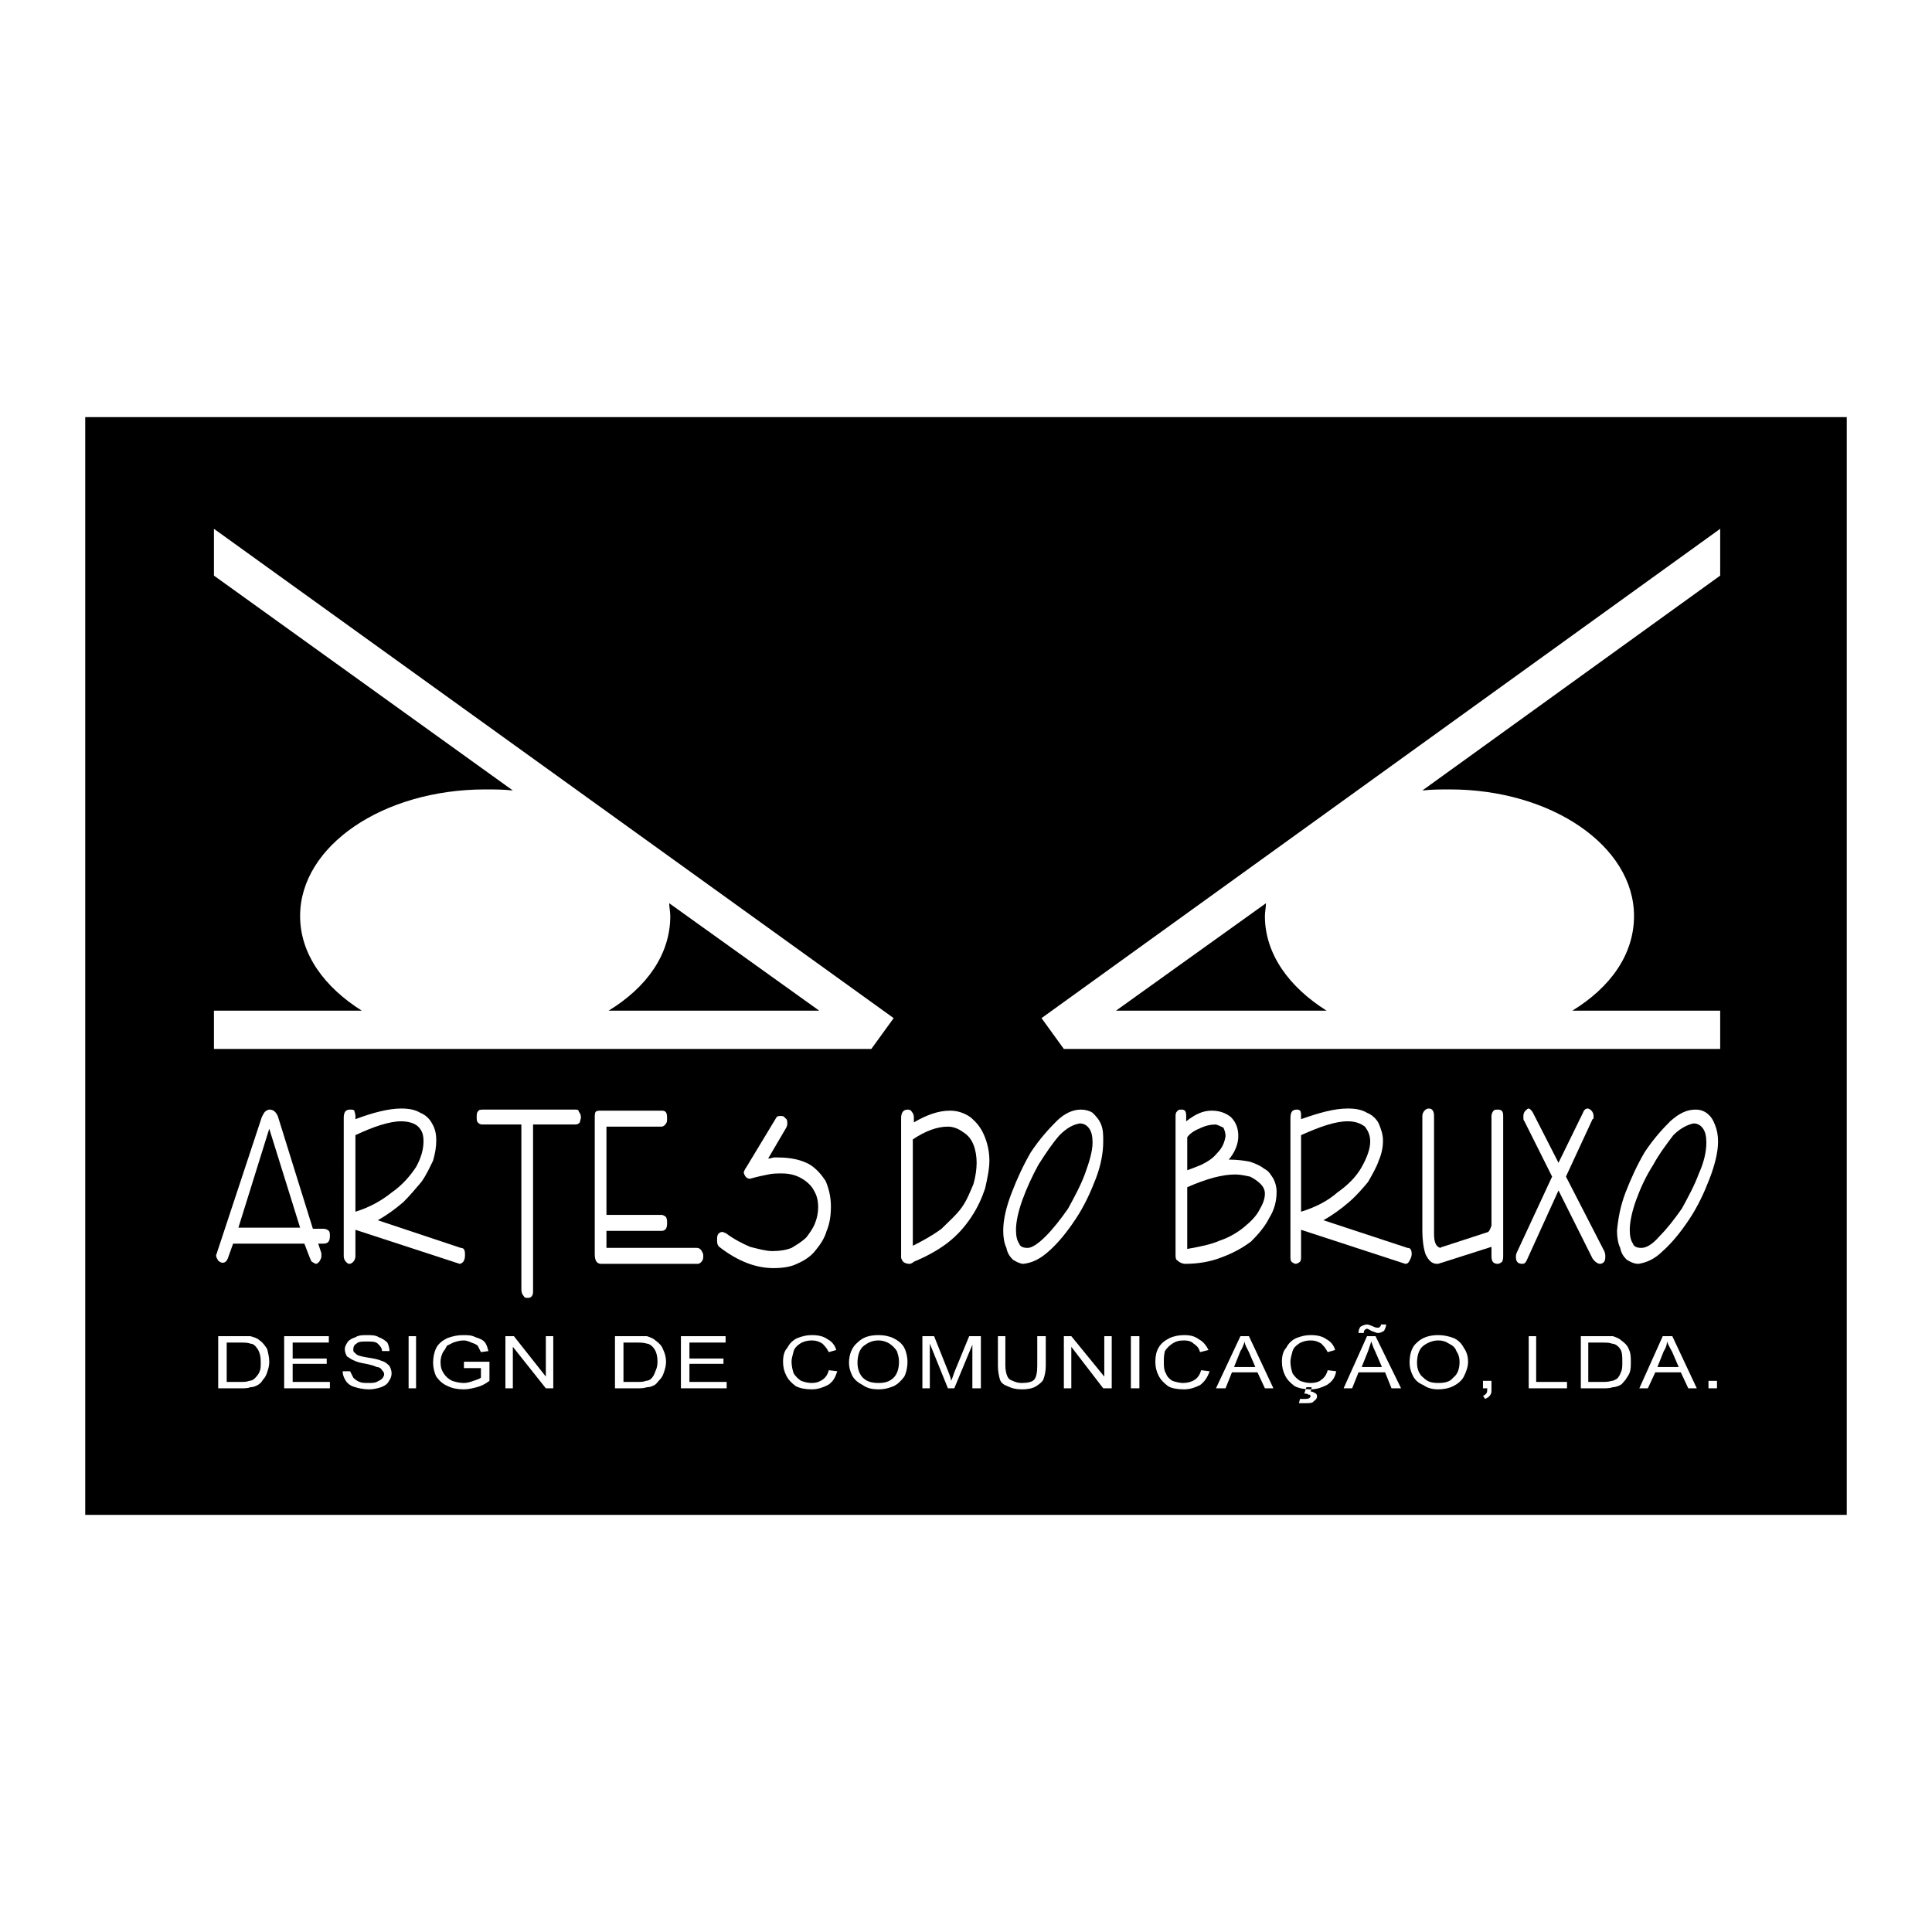<?xml version="1.0" encoding="utf-8"?>
<!-- Generator: Adobe Illustrator 13.0.0, SVG Export Plug-In . SVG Version: 6.00 Build 14576)  -->
<!DOCTYPE svg PUBLIC "-//W3C//DTD SVG 1.0//EN" "http://www.w3.org/TR/2001/REC-SVG-20010904/DTD/svg10.dtd">
<svg version="1.0" id="Layer_1" xmlns="http://www.w3.org/2000/svg" xmlns:xlink="http://www.w3.org/1999/xlink" x="0px" y="0px"
	 width="192.756px" height="192.756px" viewBox="0 0 192.756 192.756" enable-background="new 0 0 192.756 192.756"
	 xml:space="preserve">
<g>
	<polygon fill-rule="evenodd" clip-rule="evenodd" fill="#FFFFFF" points="0,0 192.756,0 192.756,192.756 0,192.756 0,0 	"/>
	<polygon fill-rule="evenodd" clip-rule="evenodd" points="8.504,41.616 184.252,41.616 184.252,151.14 8.504,151.14 8.504,41.616 	
		"/>
	<path fill-rule="evenodd" clip-rule="evenodd" fill="#FFFFFF" d="M21.77,138.511v-5.2h2.123c0.531,0,0.849,0,1.062,0
		c0.424,0.105,0.743,0.212,0.955,0.424c0.318,0.213,0.531,0.531,0.743,0.85c0.106,0.425,0.212,0.849,0.212,1.273
		s-0.106,0.743-0.212,1.062c-0.106,0.318-0.212,0.53-0.425,0.743c-0.106,0.212-0.318,0.424-0.53,0.53
		c-0.212,0.106-0.424,0.212-0.743,0.212c-0.212,0.106-0.531,0.106-0.956,0.106H21.77L21.77,138.511z M22.619,137.874h1.273
		c0.424,0,0.743,0,0.955-0.106c0.212,0,0.425-0.105,0.531-0.212c0.212-0.213,0.424-0.425,0.53-0.743
		c0.106-0.212,0.106-0.53,0.106-0.955c0-0.53-0.106-0.955-0.318-1.273c-0.212-0.318-0.424-0.531-0.743-0.531
		c-0.212-0.105-0.531-0.105-1.062-0.105h-1.273V137.874L22.619,137.874z"/>
	<polygon fill-rule="evenodd" clip-rule="evenodd" fill="#FFFFFF" points="28.35,138.511 28.35,133.311 32.807,133.311 
		32.807,133.947 29.199,133.947 29.199,135.539 32.595,135.539 32.595,136.069 29.199,136.069 29.199,137.874 32.913,137.874 
		32.913,138.511 28.35,138.511 	"/>
	<path fill-rule="evenodd" clip-rule="evenodd" fill="#FFFFFF" d="M34.187,136.812h0.743c0.106,0.212,0.212,0.425,0.318,0.637
		c0.106,0.106,0.318,0.318,0.637,0.425c0.212,0.106,0.531,0.106,0.85,0.106c0.318,0,0.636,0,0.849-0.106s0.424-0.212,0.531-0.318
		c0.106-0.106,0.212-0.318,0.212-0.425c0-0.212-0.106-0.318-0.212-0.425c-0.106-0.212-0.318-0.318-0.531-0.318
		c-0.212-0.105-0.53-0.212-1.061-0.318c-0.637-0.105-0.956-0.212-1.167-0.318c-0.318-0.105-0.531-0.318-0.743-0.424
		c-0.106-0.213-0.212-0.425-0.212-0.743c0-0.213,0.106-0.425,0.318-0.743c0.212-0.212,0.424-0.318,0.743-0.425
		c0.318-0.212,0.743-0.212,1.167-0.212c0.425,0,0.849,0,1.167,0.212c0.318,0.106,0.637,0.318,0.849,0.531
		c0.106,0.212,0.212,0.53,0.212,0.849h-0.743c0-0.318-0.212-0.53-0.425-0.743c-0.212-0.212-0.636-0.212-1.061-0.212
		c-0.531,0-0.849,0-1.062,0.212c-0.212,0.106-0.318,0.318-0.318,0.531c0,0.212,0,0.318,0.212,0.425
		c0.106,0.212,0.531,0.318,1.167,0.424c0.743,0.106,1.167,0.213,1.379,0.318c0.425,0.106,0.637,0.318,0.85,0.531
		c0.106,0.212,0.212,0.424,0.212,0.742s-0.106,0.531-0.318,0.85c-0.106,0.212-0.424,0.425-0.743,0.53
		c-0.318,0.106-0.743,0.212-1.167,0.212c-0.531,0-1.062-0.105-1.38-0.212c-0.424-0.105-0.743-0.318-0.955-0.637
		S34.187,137.131,34.187,136.812L34.187,136.812z"/>
	<polygon fill-rule="evenodd" clip-rule="evenodd" fill="#FFFFFF" points="40.767,138.511 40.767,133.311 41.51,133.311 
		41.51,138.511 40.767,138.511 	"/>
	<path fill-rule="evenodd" clip-rule="evenodd" fill="#FFFFFF" d="M46.286,136.494v-0.637h2.547v1.91
		c-0.424,0.318-0.849,0.531-1.273,0.637c-0.424,0.106-0.849,0.212-1.273,0.212c-0.637,0-1.167-0.105-1.592-0.317
		c-0.53-0.213-0.849-0.531-1.167-0.956c-0.212-0.424-0.318-0.955-0.318-1.379c0-0.531,0.106-1.062,0.318-1.486
		s0.637-0.743,1.061-0.955c0.531-0.212,1.062-0.318,1.592-0.318c0.53,0,0.849,0,1.273,0.212c0.318,0.106,0.637,0.213,0.849,0.425
		c0.212,0.212,0.318,0.53,0.424,0.955l-0.743,0.106c-0.106-0.212-0.212-0.425-0.318-0.637c-0.106-0.106-0.319-0.213-0.637-0.318
		c-0.212-0.106-0.53-0.213-0.743-0.213c-0.424,0-0.743,0.106-1.062,0.213c-0.212,0.105-0.424,0.212-0.637,0.318
		c-0.106,0.212-0.212,0.425-0.318,0.53c-0.212,0.318-0.318,0.743-0.318,1.062c0,0.53,0.106,0.849,0.318,1.167
		s0.424,0.531,0.849,0.743c0.318,0.106,0.743,0.213,1.167,0.213c0.318,0,0.637-0.106,0.955-0.213
		c0.318-0.105,0.637-0.212,0.743-0.318v-0.955H46.286L46.286,136.494z"/>
	<polygon fill-rule="evenodd" clip-rule="evenodd" fill="#FFFFFF" points="50.425,138.511 50.425,133.311 51.273,133.311 
		54.458,137.343 54.458,133.311 55.2,133.311 55.2,138.511 54.458,138.511 51.167,134.371 51.167,138.511 50.425,138.511 	"/>
	<path fill-rule="evenodd" clip-rule="evenodd" fill="#FFFFFF" d="M61.356,138.511v-5.2h2.123c0.424,0,0.849,0,1.062,0
		c0.318,0.105,0.636,0.212,0.849,0.424c0.318,0.213,0.637,0.531,0.743,0.85c0.212,0.425,0.318,0.849,0.318,1.273
		s-0.106,0.743-0.212,1.062s-0.212,0.53-0.425,0.743c-0.212,0.212-0.318,0.424-0.531,0.53c-0.212,0.106-0.424,0.212-0.742,0.212
		c-0.319,0.106-0.637,0.106-0.956,0.106H61.356L61.356,138.511z M62.205,137.874h1.273c0.424,0,0.743,0,0.955-0.106
		c0.212,0,0.424-0.105,0.53-0.212c0.212-0.213,0.318-0.425,0.425-0.743c0.106-0.212,0.212-0.53,0.212-0.955
		c0-0.53-0.106-0.955-0.319-1.273c-0.212-0.318-0.53-0.531-0.742-0.531c-0.319-0.105-0.637-0.105-1.062-0.105h-1.273V137.874
		L62.205,137.874z"/>
	<polygon fill-rule="evenodd" clip-rule="evenodd" fill="#FFFFFF" points="67.936,138.511 67.936,133.311 72.393,133.311 
		72.393,133.947 68.785,133.947 68.785,135.539 72.181,135.539 72.181,136.069 68.785,136.069 68.785,137.874 72.499,137.874 
		72.499,138.511 67.936,138.511 	"/>
	<path fill-rule="evenodd" clip-rule="evenodd" fill="#FFFFFF" d="M82.688,136.706l0.849,0.106c-0.212,0.637-0.424,1.062-0.955,1.38
		c-0.424,0.212-0.955,0.424-1.592,0.424c-0.636,0-1.167-0.105-1.592-0.317c-0.424-0.318-0.743-0.637-0.955-1.062
		c-0.212-0.425-0.318-0.85-0.318-1.38s0.106-1.062,0.425-1.38c0.212-0.425,0.53-0.743,0.955-0.955
		c0.531-0.212,0.955-0.318,1.485-0.318c0.637,0,1.168,0.106,1.592,0.425c0.424,0.212,0.743,0.637,0.849,1.062l-0.743,0.212
		c-0.212-0.425-0.424-0.637-0.637-0.85c-0.318-0.212-0.637-0.318-1.062-0.318c-0.424,0-0.849,0.106-1.167,0.318
		c-0.318,0.213-0.531,0.425-0.637,0.743c-0.106,0.425-0.212,0.743-0.212,1.062c0,0.425,0.106,0.849,0.212,1.167
		c0.212,0.318,0.425,0.531,0.743,0.743c0.318,0.106,0.637,0.213,1.061,0.213c0.425,0,0.743-0.106,1.062-0.318
		C82.369,137.449,82.582,137.131,82.688,136.706L82.688,136.706z"/>
	<path fill-rule="evenodd" clip-rule="evenodd" fill="#FFFFFF" d="M84.704,135.964c0-0.85,0.318-1.593,0.849-2.017
		c0.531-0.531,1.168-0.743,2.123-0.743c0.53,0,1.061,0.106,1.486,0.318c0.424,0.212,0.849,0.53,1.061,0.955
		c0.212,0.425,0.318,0.955,0.318,1.38c0,0.53-0.106,1.062-0.318,1.485c-0.318,0.425-0.637,0.743-1.061,0.956
		c-0.531,0.212-0.956,0.317-1.486,0.317c-0.637,0-1.167-0.105-1.592-0.424c-0.424-0.212-0.849-0.53-1.061-0.955
		S84.704,136.388,84.704,135.964L84.704,135.964z M85.553,135.964c0,0.637,0.212,1.167,0.531,1.485
		c0.425,0.425,0.956,0.531,1.592,0.531c0.53,0,1.061-0.106,1.486-0.531c0.318-0.318,0.531-0.849,0.531-1.592
		c0-0.425-0.106-0.743-0.212-1.062c-0.212-0.318-0.425-0.53-0.743-0.743c-0.318-0.212-0.743-0.318-1.061-0.318
		c-0.637,0-1.062,0.213-1.486,0.531C85.765,134.584,85.553,135.221,85.553,135.964L85.553,135.964z"/>
	<path fill-rule="evenodd" clip-rule="evenodd" fill="#FFFFFF" d="M92.027,138.511v-5.2h1.167l1.486,3.714
		c0.106,0.318,0.212,0.531,0.212,0.743c0.106-0.212,0.212-0.53,0.318-0.849l1.485-3.608h1.167v5.2h-0.849v-4.352l-1.804,4.352
		h-0.636l-1.805-4.458v4.458H92.027L92.027,138.511z"/>
	<path fill-rule="evenodd" clip-rule="evenodd" fill="#FFFFFF" d="M103.488,133.311h0.849v2.972c0,0.53-0.105,0.955-0.212,1.273
		s-0.424,0.53-0.743,0.743c-0.318,0.212-0.849,0.317-1.38,0.317c-0.636,0-1.061-0.105-1.485-0.317
		c-0.318-0.106-0.637-0.318-0.743-0.637c-0.105-0.319-0.212-0.85-0.212-1.38v-2.972h0.743v2.972c0,0.424,0.105,0.849,0.212,1.061
		c0.106,0.213,0.213,0.319,0.531,0.425c0.212,0.106,0.53,0.213,0.849,0.213c0.637,0,1.062-0.106,1.273-0.318
		c0.212-0.213,0.318-0.743,0.318-1.38V133.311L103.488,133.311z"/>
	<polygon fill-rule="evenodd" clip-rule="evenodd" fill="#FFFFFF" points="106.142,138.511 106.142,133.311 106.885,133.311 
		110.175,137.343 110.175,133.311 110.917,133.311 110.917,138.511 110.068,138.511 106.885,134.371 106.885,138.511 
		106.142,138.511 	"/>
	<polygon fill-rule="evenodd" clip-rule="evenodd" fill="#FFFFFF" points="112.828,138.511 112.828,133.311 113.677,133.311 
		113.677,138.511 112.828,138.511 	"/>
	<path fill-rule="evenodd" clip-rule="evenodd" fill="#FFFFFF" d="M119.832,136.706l0.849,0.106c-0.212,0.637-0.53,1.062-0.954,1.38
		c-0.425,0.212-0.956,0.424-1.593,0.424s-1.273-0.105-1.592-0.317c-0.425-0.318-0.743-0.637-0.955-1.062s-0.318-0.85-0.318-1.38
		s0.106-1.062,0.318-1.38c0.212-0.425,0.637-0.743,1.062-0.955s0.955-0.318,1.485-0.318c0.637,0,1.062,0.106,1.486,0.425
		c0.424,0.212,0.742,0.637,0.955,1.062l-0.849,0.212c-0.106-0.425-0.319-0.637-0.638-0.85c-0.212-0.212-0.53-0.318-0.955-0.318
		c-0.53,0-0.849,0.106-1.167,0.318c-0.318,0.213-0.531,0.425-0.743,0.743c-0.106,0.425-0.106,0.743-0.106,1.062
		c0,0.425,0,0.849,0.213,1.167c0.105,0.318,0.318,0.531,0.637,0.743c0.318,0.106,0.743,0.213,1.061,0.213
		c0.425,0,0.85-0.106,1.168-0.318C119.514,137.449,119.727,137.131,119.832,136.706L119.832,136.706z"/>
	<path fill-rule="evenodd" clip-rule="evenodd" fill="#FFFFFF" d="M121.318,138.511l2.44-5.2h0.849l2.441,5.2H126.2l-0.743-1.592
		h-2.547l-0.637,1.592H121.318L121.318,138.511z M123.122,136.388h2.122l-0.637-1.485c-0.212-0.425-0.424-0.743-0.424-1.062
		c-0.106,0.318-0.213,0.637-0.425,0.955L123.122,136.388L123.122,136.388z"/>
	<path fill-rule="evenodd" clip-rule="evenodd" fill="#FFFFFF" d="M132.461,136.706l0.85,0.106c-0.106,0.637-0.425,1.062-0.955,1.38
		c-0.425,0.212-0.955,0.424-1.592,0.424s-1.168-0.105-1.592-0.317c-0.425-0.318-0.743-0.637-0.956-1.062
		c-0.212-0.425-0.318-0.85-0.318-1.38s0.106-1.062,0.425-1.38c0.213-0.425,0.531-0.743,0.955-0.955
		c0.53-0.212,0.955-0.318,1.486-0.318c0.637,0,1.167,0.106,1.592,0.425c0.424,0.212,0.743,0.637,0.849,1.062l-0.743,0.212
		c-0.212-0.425-0.424-0.637-0.637-0.85c-0.318-0.212-0.637-0.318-1.061-0.318c-0.425,0-0.85,0.106-1.168,0.318
		c-0.318,0.213-0.53,0.425-0.637,0.743c-0.105,0.425-0.212,0.743-0.212,1.062c0,0.425,0.106,0.849,0.212,1.167
		c0.213,0.318,0.425,0.531,0.743,0.743c0.318,0.106,0.637,0.213,1.062,0.213c0.424,0,0.849-0.106,1.061-0.318
		C132.143,137.449,132.355,137.131,132.461,136.706L132.461,136.706z M130.127,139.041l0.212-0.637h0.53l-0.105,0.425
		c0.212,0,0.318,0.105,0.53,0.212c0.106,0.106,0.106,0.213,0.106,0.318c0,0.106-0.106,0.318-0.318,0.425
		c-0.106,0.212-0.425,0.212-0.85,0.212c-0.212,0-0.425,0-0.637,0l0.106-0.424c0.105,0,0.318,0,0.318,0c0.318,0,0.53,0,0.637-0.106
		c0,0,0.106-0.106,0.106-0.212c0,0,0,0-0.106-0.106h-0.106C130.445,139.041,130.232,139.041,130.127,139.041L130.127,139.041z"/>
	<path fill-rule="evenodd" clip-rule="evenodd" fill="#FFFFFF" d="M134.053,138.511l2.335-5.2h0.85l2.547,5.2h-0.955l-0.637-1.592
		h-2.653l-0.637,1.592H134.053L134.053,138.511z M135.857,136.388h2.017l-0.637-1.485c-0.213-0.425-0.318-0.743-0.425-1.062
		c-0.106,0.318-0.212,0.637-0.318,0.955L135.857,136.388L135.857,136.388z M135.539,132.992c0-0.318,0.106-0.531,0.213-0.637
		c0.212-0.106,0.424-0.213,0.636-0.213c0.106,0,0.425,0.106,0.637,0.213c0.213,0.105,0.319,0.105,0.425,0.105
		c0.106,0,0.213,0,0.213-0.105c0.105,0,0.105-0.106,0.105-0.213h0.531c0,0.213-0.106,0.425-0.213,0.637
		c-0.212,0.106-0.318,0.213-0.637,0.213c-0.105,0-0.318-0.106-0.637-0.213c-0.212-0.105-0.318-0.212-0.425-0.212
		c-0.105,0-0.212,0.106-0.212,0.106c-0.106,0.105-0.106,0.212-0.106,0.318H135.539L135.539,132.992z"/>
	<path fill-rule="evenodd" clip-rule="evenodd" fill="#FFFFFF" d="M140.633,135.964c0-0.85,0.213-1.593,0.743-2.017
		c0.531-0.531,1.273-0.743,2.123-0.743c0.53,0,1.062,0.106,1.592,0.318c0.424,0.212,0.742,0.53,0.955,0.955
		c0.318,0.425,0.425,0.955,0.425,1.38c0,0.53-0.213,1.062-0.425,1.485c-0.213,0.425-0.637,0.743-1.062,0.956
		c-0.424,0.212-0.955,0.317-1.485,0.317c-0.531,0-1.062-0.105-1.486-0.424c-0.53-0.212-0.849-0.53-1.062-0.955
		C140.739,136.812,140.633,136.388,140.633,135.964L140.633,135.964z M141.376,135.964c0,0.637,0.212,1.167,0.637,1.485
		c0.425,0.425,0.85,0.531,1.486,0.531s1.167-0.106,1.485-0.531c0.425-0.318,0.637-0.849,0.637-1.592
		c0-0.425-0.106-0.743-0.318-1.062c-0.105-0.318-0.318-0.53-0.742-0.743c-0.319-0.212-0.638-0.318-1.062-0.318
		c-0.531,0-1.062,0.213-1.486,0.531S141.376,135.221,141.376,135.964L141.376,135.964z"/>
	<path fill-rule="evenodd" clip-rule="evenodd" fill="#FFFFFF" d="M147.956,138.511v-0.743h0.849v0.743c0,0.318,0,0.53-0.105,0.637
		c-0.106,0.212-0.318,0.318-0.531,0.425l-0.212-0.318c0.106,0,0.212-0.106,0.318-0.213s0.106-0.318,0.106-0.53H147.956
		L147.956,138.511z"/>
	<polygon fill-rule="evenodd" clip-rule="evenodd" fill="#FFFFFF" points="152.52,138.511 152.52,133.311 153.263,133.311 
		153.263,137.874 156.34,137.874 156.34,138.511 152.52,138.511 	"/>
	<path fill-rule="evenodd" clip-rule="evenodd" fill="#FFFFFF" d="M157.72,138.511v-5.2h2.123c0.424,0,0.742,0,1.062,0
		c0.318,0.105,0.636,0.212,0.849,0.424c0.318,0.213,0.637,0.531,0.743,0.85c0.212,0.425,0.212,0.849,0.212,1.273
		s0,0.743-0.106,1.062c-0.105,0.318-0.318,0.53-0.425,0.743c-0.212,0.212-0.318,0.424-0.53,0.53s-0.53,0.212-0.742,0.212
		c-0.319,0.106-0.638,0.106-0.956,0.106H157.72L157.72,138.511z M158.463,137.874h1.38c0.318,0,0.637,0,0.955-0.106
		c0.212,0,0.318-0.105,0.53-0.212c0.212-0.213,0.318-0.425,0.425-0.743c0.105-0.212,0.105-0.53,0.105-0.955
		c0-0.53,0-0.955-0.212-1.273s-0.53-0.531-0.849-0.531c-0.213-0.105-0.531-0.105-1.062-0.105h-1.273V137.874L158.463,137.874z"/>
	<path fill-rule="evenodd" clip-rule="evenodd" fill="#FFFFFF" d="M163.557,138.511l2.335-5.2h0.955l2.441,5.2h-0.85l-0.742-1.592
		h-2.547l-0.743,1.592H163.557L163.557,138.511z M165.361,136.388h2.122l-0.637-1.485c-0.212-0.425-0.425-0.743-0.53-1.062
		c0,0.318-0.106,0.637-0.318,0.955L165.361,136.388L165.361,136.388z"/>
	<polygon fill-rule="evenodd" clip-rule="evenodd" fill="#FFFFFF" points="170.455,138.511 170.455,137.768 171.305,137.768 
		171.305,138.511 170.455,138.511 	"/>
	<path fill-rule="evenodd" clip-rule="evenodd" fill="#FFFFFF" d="M26.864,112.615l-3.078,9.87h6.156L26.864,112.615L26.864,112.615
		z M26.121,111.448c0.106-0.213,0.212-0.425,0.318-0.531s0.318-0.212,0.425-0.212c0.424,0,0.637,0.212,0.849,0.637l3.502,11.249
		h1.062c0.212,0,0.424,0.106,0.53,0.213c0.106,0.105,0.106,0.318,0.106,0.53c0,0.531-0.212,0.743-0.636,0.743h-0.531l0.318,0.955
		v0.318c0,0.212-0.106,0.318-0.212,0.531c-0.106,0.105-0.212,0.212-0.318,0.212c-0.106,0-0.212-0.106-0.424-0.212
		c-0.106-0.106-0.106-0.213-0.212-0.425l-0.531-1.38h-7.11l-0.531,1.485c-0.106,0.213-0.212,0.425-0.531,0.425
		c-0.106,0-0.318-0.105-0.424-0.212c-0.106-0.213-0.212-0.318-0.212-0.531c0-0.105,0.106-0.212,0.106-0.318L26.121,111.448
		L26.121,111.448z"/>
	<path fill-rule="evenodd" clip-rule="evenodd" fill="#FFFFFF" d="M34.293,111.554c0-0.637,0.212-0.849,0.637-0.849
		c0.212,0,0.318,0,0.425,0.105c0,0.106,0.106,0.318,0.106,0.531v0.318c1.698-0.637,3.29-1.062,4.563-1.062
		c0.743,0,1.38,0.106,1.91,0.425c0.531,0.212,0.956,0.637,1.167,1.062c0.319,0.53,0.425,1.061,0.425,1.697
		c0,0.638-0.106,1.274-0.318,2.017c-0.318,0.637-0.637,1.38-1.167,2.123c-0.531,0.637-1.167,1.38-1.804,2.017
		c-0.743,0.637-1.592,1.273-2.547,1.804l8.278,2.76c0.318,0,0.424,0.212,0.424,0.637c0,0.212,0,0.424-0.106,0.637
		c-0.106,0.212-0.318,0.318-0.424,0.318l-10.401-3.396v2.653c0,0.212-0.106,0.425-0.212,0.531c-0.106,0.105-0.212,0.212-0.424,0.212
		c-0.106,0-0.212-0.106-0.318-0.212c-0.106-0.106-0.212-0.319-0.212-0.531V111.554L34.293,111.554z M35.46,113.252v7.642
		c1.38-0.425,2.547-1.062,3.608-1.91c1.061-0.743,1.804-1.593,2.441-2.548c0.531-0.955,0.743-1.804,0.743-2.547
		c0-0.637-0.106-1.061-0.53-1.485c-0.318-0.318-0.955-0.531-1.698-0.531C38.857,111.872,37.265,112.403,35.46,113.252L35.46,113.252
		z"/>
	<path fill-rule="evenodd" clip-rule="evenodd" fill="#FFFFFF" d="M53.184,128.747c0,0.212,0,0.424-0.106,0.53
		c-0.106,0.212-0.318,0.212-0.425,0.212c-0.212,0-0.318,0-0.424-0.212c-0.106-0.106-0.212-0.318-0.212-0.637v-16.45H48.09
		c-0.212,0-0.318-0.105-0.424-0.212c-0.106-0.106-0.106-0.318-0.106-0.53c0-0.213,0-0.425,0.106-0.531
		c0.106-0.212,0.318-0.212,0.53-0.212h9.233c0.106,0,0.318,0,0.318,0.212c0.106,0.106,0.212,0.318,0.212,0.531
		c0,0.212-0.106,0.424-0.106,0.53c-0.106,0.106-0.212,0.212-0.424,0.212h-4.245V128.747L53.184,128.747z"/>
	<path fill-rule="evenodd" clip-rule="evenodd" fill="#FFFFFF" d="M66.025,112.403h-5.519v8.809h5.519
		c0.106,0,0.318,0.106,0.425,0.212c0.106,0.213,0.106,0.425,0.106,0.531c0,0.212,0,0.424-0.106,0.636
		c-0.106,0.106-0.212,0.213-0.425,0.213h-5.519v1.698h9.021c0.212,0,0.318,0.105,0.425,0.212c0.106,0.212,0.212,0.318,0.212,0.53
		c0,0.213,0,0.425-0.106,0.531c-0.106,0.212-0.318,0.318-0.424,0.318h-9.658c-0.424,0-0.637-0.318-0.637-0.955v-13.585
		c0-0.318,0-0.53,0.106-0.637c0.106-0.106,0.318-0.106,0.53-0.106h6.049c0.425,0,0.531,0.213,0.531,0.743
		c0,0.213,0,0.425-0.106,0.531C66.344,112.297,66.132,112.403,66.025,112.403L66.025,112.403z"/>
	<path fill-rule="evenodd" clip-rule="evenodd" fill="#FFFFFF" d="M78.442,112.51l-1.804,3.077c0.106,0,0.212,0,0.531-0.106
		c0.212,0,0.318,0,0.424,0c1.273,0,2.229,0.213,3.078,0.637c0.743,0.425,1.274,1.062,1.698,1.698
		c0.318,0.743,0.531,1.592,0.531,2.547c0,0.85-0.106,1.698-0.424,2.441c-0.212,0.743-0.637,1.38-1.168,2.017
		c-0.424,0.53-1.061,0.955-1.804,1.273c-0.637,0.318-1.486,0.425-2.335,0.425c-1.698,0-3.502-0.637-5.413-2.123
		c-0.212-0.212-0.212-0.425-0.212-0.743c0-0.212,0-0.318,0.106-0.53c0.106-0.106,0.212-0.213,0.424-0.213
		c0.106,0,0.212,0.106,0.318,0.106c0.849,0.637,1.698,1.062,2.441,1.38c0.849,0.212,1.592,0.425,2.229,0.425
		c0.743,0,1.38-0.106,1.911-0.318c0.531-0.318,1.062-0.637,1.486-1.062c0.318-0.425,0.637-0.85,0.849-1.38
		c0.212-0.53,0.319-1.062,0.319-1.592c0-0.637-0.106-1.167-0.425-1.698c-0.212-0.425-0.636-0.849-1.167-1.167
		s-1.168-0.53-2.017-0.53c-0.425,0-0.956,0-1.38,0.105c-0.531,0.106-1.061,0.212-1.804,0.425c-0.318,0-0.531-0.213-0.637-0.637
		c0.106-0.213,0.106-0.318,0.212-0.425l3.078-5.094c0.106-0.106,0.212-0.106,0.425-0.106c0.106,0,0.318,0,0.424,0.212
		c0.212,0.106,0.212,0.318,0.212,0.531C78.549,112.19,78.549,112.297,78.442,112.51L78.442,112.51z"/>
	<path fill-rule="evenodd" clip-rule="evenodd" fill="#FFFFFF" d="M91.072,113.677v10.612c1.061-0.53,2.016-1.061,2.866-1.698
		c0.743-0.742,1.485-1.379,2.016-2.122c0.53-0.743,0.849-1.592,1.167-2.335c0.212-0.743,0.318-1.485,0.318-2.122
		s-0.106-1.273-0.318-1.805c-0.212-0.53-0.531-0.955-1.061-1.273c-0.425-0.318-0.956-0.53-1.486-0.53
		C93.513,112.403,92.345,112.828,91.072,113.677L91.072,113.677z M91.178,111.979c1.273-0.743,2.441-1.168,3.608-1.168
		c0.743,0,1.38,0.213,2.016,0.638c0.637,0.53,1.061,1.062,1.379,1.804c0.318,0.743,0.531,1.592,0.531,2.547
		c0,0.85-0.213,1.805-0.425,2.76c-0.318,0.955-0.743,1.91-1.38,2.865c-0.636,0.955-1.379,1.805-2.334,2.547
		c-0.956,0.743-2.123,1.38-3.396,1.911c-0.106,0.105-0.318,0.212-0.424,0.212c-0.318,0-0.531-0.106-0.637-0.212
		c-0.106-0.106-0.212-0.319-0.212-0.425v-13.903c0-0.53,0.212-0.849,0.637-0.849c0.106,0,0.318,0,0.424,0.212
		c0.106,0.106,0.212,0.318,0.212,0.531V111.979L91.178,111.979z"/>
	<path fill-rule="evenodd" clip-rule="evenodd" fill="#FFFFFF" d="M107.84,110.705c0.424,0,0.849,0.105,1.167,0.318
		c0.318,0.318,0.637,0.637,0.85,1.167c0.212,0.531,0.212,1.062,0.212,1.698c0,1.062-0.212,2.335-0.743,3.715
		c-0.53,1.38-1.167,2.759-2.017,4.033c-0.849,1.272-1.697,2.334-2.653,3.184c-0.954,0.849-1.697,1.167-2.547,1.273
		c-0.318,0-0.742-0.212-1.061-0.425c-0.318-0.318-0.531-0.637-0.638-1.167c-0.212-0.425-0.318-1.062-0.318-1.698
		c0-1.167,0.318-2.441,0.85-3.82c0.53-1.38,1.167-2.76,1.91-4.033c0.85-1.273,1.698-2.229,2.547-3.078
		C106.248,111.023,107.097,110.705,107.84,110.705L107.84,110.705z M107.733,112.085c-0.637,0.105-1.273,0.425-2.017,1.167
		c-0.743,0.85-1.38,1.805-2.122,2.972c-0.637,1.167-1.168,2.335-1.593,3.502c-0.424,1.168-0.636,2.229-0.636,2.972
		c0,0.637,0.105,1.062,0.318,1.38c0.105,0.318,0.424,0.425,0.849,0.425s1.062-0.425,1.804-1.168
		c0.743-0.743,1.486-1.697,2.229-2.759c0.637-1.168,1.273-2.335,1.697-3.502c0.425-1.168,0.743-2.229,0.743-3.078
		c0-0.637-0.106-1.062-0.318-1.38S108.158,112.085,107.733,112.085L107.733,112.085z"/>
	<path fill-rule="evenodd" clip-rule="evenodd" fill="#FFFFFF" d="M118.452,124.607c1.168-0.212,2.335-0.424,3.29-0.849
		c0.955-0.318,1.805-0.85,2.441-1.38s1.167-1.061,1.485-1.698c0.318-0.53,0.531-1.061,0.531-1.592c0-0.424-0.213-0.743-0.425-0.955
		c-0.318-0.318-0.637-0.53-1.062-0.743c-0.53-0.105-0.955-0.212-1.485-0.212c-1.273,0-2.866,0.425-4.776,1.273V124.607
		L118.452,124.607z M118.452,113.464v3.29c0.318-0.105,0.85-0.318,1.38-0.53c0.637-0.318,1.167-0.637,1.592-1.167
		c0.531-0.531,0.743-1.062,0.85-1.698c0-0.318-0.106-0.637-0.213-0.849c-0.212-0.106-0.424-0.213-0.742-0.319
		c-0.531,0-1.062,0.106-1.698,0.425C119.089,112.828,118.665,113.146,118.452,113.464L118.452,113.464z M118.346,111.872
		c0.956-0.743,1.698-1.062,2.548-1.062c0.743,0,1.38,0.213,1.91,0.638c0.53,0.53,0.743,1.167,0.743,1.91s-0.318,1.592-0.955,2.335
		c0.849,0,1.592,0.105,2.122,0.212c0.637,0.212,1.062,0.425,1.486,0.743c0.424,0.212,0.637,0.637,0.849,0.955
		c0.212,0.424,0.318,0.849,0.318,1.273c0,0.955-0.212,1.804-0.743,2.653c-0.424,0.849-1.062,1.592-1.804,2.335
		c-0.85,0.637-1.805,1.167-2.972,1.592c-1.062,0.425-2.335,0.637-3.608,0.637c-0.213,0-0.53-0.106-0.743-0.318
		c-0.212-0.106-0.212-0.318-0.212-0.637v-13.69c0-0.319,0-0.425,0.212-0.638c0.106-0.105,0.213-0.105,0.425-0.105
		c0.318,0,0.424,0.212,0.424,0.637V111.872L118.346,111.872z"/>
	<path fill-rule="evenodd" clip-rule="evenodd" fill="#FFFFFF" d="M128.747,111.554c0-0.637,0.212-0.849,0.637-0.849
		c0.105,0,0.212,0,0.318,0.105c0.105,0.106,0.105,0.318,0.105,0.531v0.318c1.805-0.637,3.291-1.062,4.67-1.062
		c0.743,0,1.38,0.106,1.91,0.425c0.531,0.212,0.956,0.637,1.168,1.062c0.212,0.53,0.425,1.061,0.425,1.697
		c0,0.638-0.106,1.274-0.425,2.017c-0.212,0.637-0.637,1.38-1.062,2.123c-0.53,0.637-1.167,1.38-1.91,2.017
		s-1.592,1.273-2.547,1.804l8.384,2.76c0.318,0,0.425,0.212,0.425,0.637c0,0.212-0.106,0.424-0.213,0.637
		c-0.105,0.212-0.212,0.318-0.424,0.318l-10.401-3.396v2.653c0,0.212,0,0.425-0.105,0.531c-0.106,0.105-0.318,0.212-0.425,0.212
		c-0.105,0-0.318-0.106-0.424-0.212c-0.106-0.106-0.106-0.319-0.106-0.531V111.554L128.747,111.554z M129.808,113.252v7.642
		c1.38-0.425,2.653-1.062,3.609-1.91c1.061-0.743,1.91-1.593,2.44-2.548s0.849-1.804,0.849-2.547c0-0.637-0.212-1.061-0.53-1.485
		c-0.424-0.318-0.955-0.531-1.698-0.531C133.204,111.872,131.719,112.403,129.808,113.252L129.808,113.252z"/>
	<path fill-rule="evenodd" clip-rule="evenodd" fill="#FFFFFF" d="M148.805,111.342c0-0.213,0.106-0.425,0.213-0.531
		c0.106-0.105,0.212-0.105,0.425-0.105c0.424,0,0.53,0.212,0.53,0.637v13.902c0,0.213,0,0.425-0.106,0.638
		c-0.106,0.105-0.318,0.212-0.424,0.212c-0.425,0-0.638-0.212-0.638-0.743v-0.955l-4.987,1.592c-0.106,0-0.213,0.106-0.425,0.106
		c-0.53,0-0.849-0.318-1.167-0.955c-0.213-0.637-0.318-1.486-0.318-2.335v-11.462c0-0.213,0.105-0.425,0.212-0.531
		c0.106-0.105,0.212-0.212,0.425-0.212c0.318,0,0.53,0.212,0.53,0.743v11.78c0,0.849,0.212,1.273,0.637,1.38
		c0.106-0.106,0.212-0.106,0.212-0.106l4.563-1.486c0.106-0.105,0.213-0.318,0.318-0.636c0-0.318,0-0.531,0-0.743V111.342
		L148.805,111.342z"/>
	<path fill-rule="evenodd" clip-rule="evenodd" fill="#FFFFFF" d="M154.854,117.391l-2.76-5.519
		c-0.105-0.105-0.105-0.212-0.105-0.424c0-0.213,0-0.425,0.212-0.638c0.106-0.105,0.212-0.212,0.318-0.212s0.318,0.212,0.425,0.425
		l2.547,4.988l2.441-4.988c0.105-0.318,0.318-0.425,0.424-0.425c0.213,0,0.318,0.106,0.425,0.212
		c0.106,0.106,0.212,0.318,0.212,0.531c0,0.212,0,0.318-0.105,0.318l-2.653,5.73l3.82,7.43c0.106,0.212,0.106,0.424,0.106,0.53
		c0,0.212,0,0.318-0.106,0.531c-0.106,0.105-0.212,0.212-0.425,0.212c-0.212,0-0.53-0.212-0.742-0.531l-3.396-6.792l-3.184,7.005
		c-0.106,0.212-0.213,0.318-0.425,0.318c-0.425,0-0.637-0.212-0.637-0.637c0-0.213,0-0.318,0.106-0.531L154.854,117.391
		L154.854,117.391z"/>
	<path fill-rule="evenodd" clip-rule="evenodd" fill="#FFFFFF" d="M169.182,110.705c0.425,0,0.743,0.105,1.062,0.318
		c0.425,0.318,0.637,0.637,0.849,1.167c0.213,0.531,0.318,1.062,0.318,1.698c0,1.062-0.318,2.335-0.849,3.715
		s-1.168,2.759-2.017,4.033c-0.849,1.272-1.698,2.334-2.653,3.184c-0.849,0.849-1.698,1.167-2.44,1.273
		c-0.425,0-0.85-0.212-1.168-0.425c-0.318-0.318-0.53-0.637-0.637-1.167c-0.212-0.425-0.318-1.062-0.318-1.698
		c0.106-1.167,0.318-2.441,0.849-3.82c0.531-1.38,1.168-2.76,1.911-4.033c0.849-1.273,1.697-2.229,2.547-3.078
		C167.59,111.023,168.333,110.705,169.182,110.705L169.182,110.705z M168.97,112.085c-0.531,0.105-1.273,0.425-2.017,1.167
		c-0.637,0.85-1.38,1.805-2.017,2.972c-0.743,1.167-1.273,2.335-1.698,3.502c-0.424,1.168-0.637,2.229-0.637,2.972
		c0,0.637,0.106,1.062,0.318,1.38c0.106,0.318,0.425,0.425,0.85,0.425c0.53,0,1.167-0.425,1.804-1.168
		c0.743-0.743,1.486-1.697,2.229-2.759c0.637-1.168,1.273-2.335,1.698-3.502c0.531-1.168,0.743-2.229,0.743-3.078
		c0-0.637-0.106-1.062-0.318-1.38S169.394,112.085,168.97,112.085L168.97,112.085z"/>
	<path fill-rule="evenodd" clip-rule="evenodd" fill="#FFFFFF" d="M21.345,52.759l67.816,48.819l-2.229,3.077H21.345v-3.82h14.752
		c-3.714-2.335-6.155-5.625-6.155-9.445c0-7.004,8.278-12.629,18.466-12.629c0.955,0,1.804,0,2.759,0.106L21.345,57.429V52.759
		L21.345,52.759z M60.719,100.835h21.014L66.769,90.116c0,0.425,0.106,0.85,0.106,1.274C66.875,95.21,64.54,98.5,60.719,100.835
		L60.719,100.835z"/>
	<path fill-rule="evenodd" clip-rule="evenodd" fill="#FFFFFF" d="M171.623,52.759l-67.71,48.819l2.229,3.077h65.481v-3.82h-14.752
		c3.82-2.335,6.155-5.625,6.155-9.445c0-7.004-8.278-12.629-18.36-12.629c-0.955,0-1.804,0-2.759,0.106l29.716-21.438V52.759
		L171.623,52.759z M132.355,100.835h-21.014l14.964-10.719c0,0.425-0.105,0.85-0.105,1.274
		C126.2,95.21,128.641,98.5,132.355,100.835L132.355,100.835z"/>
</g>
</svg>
